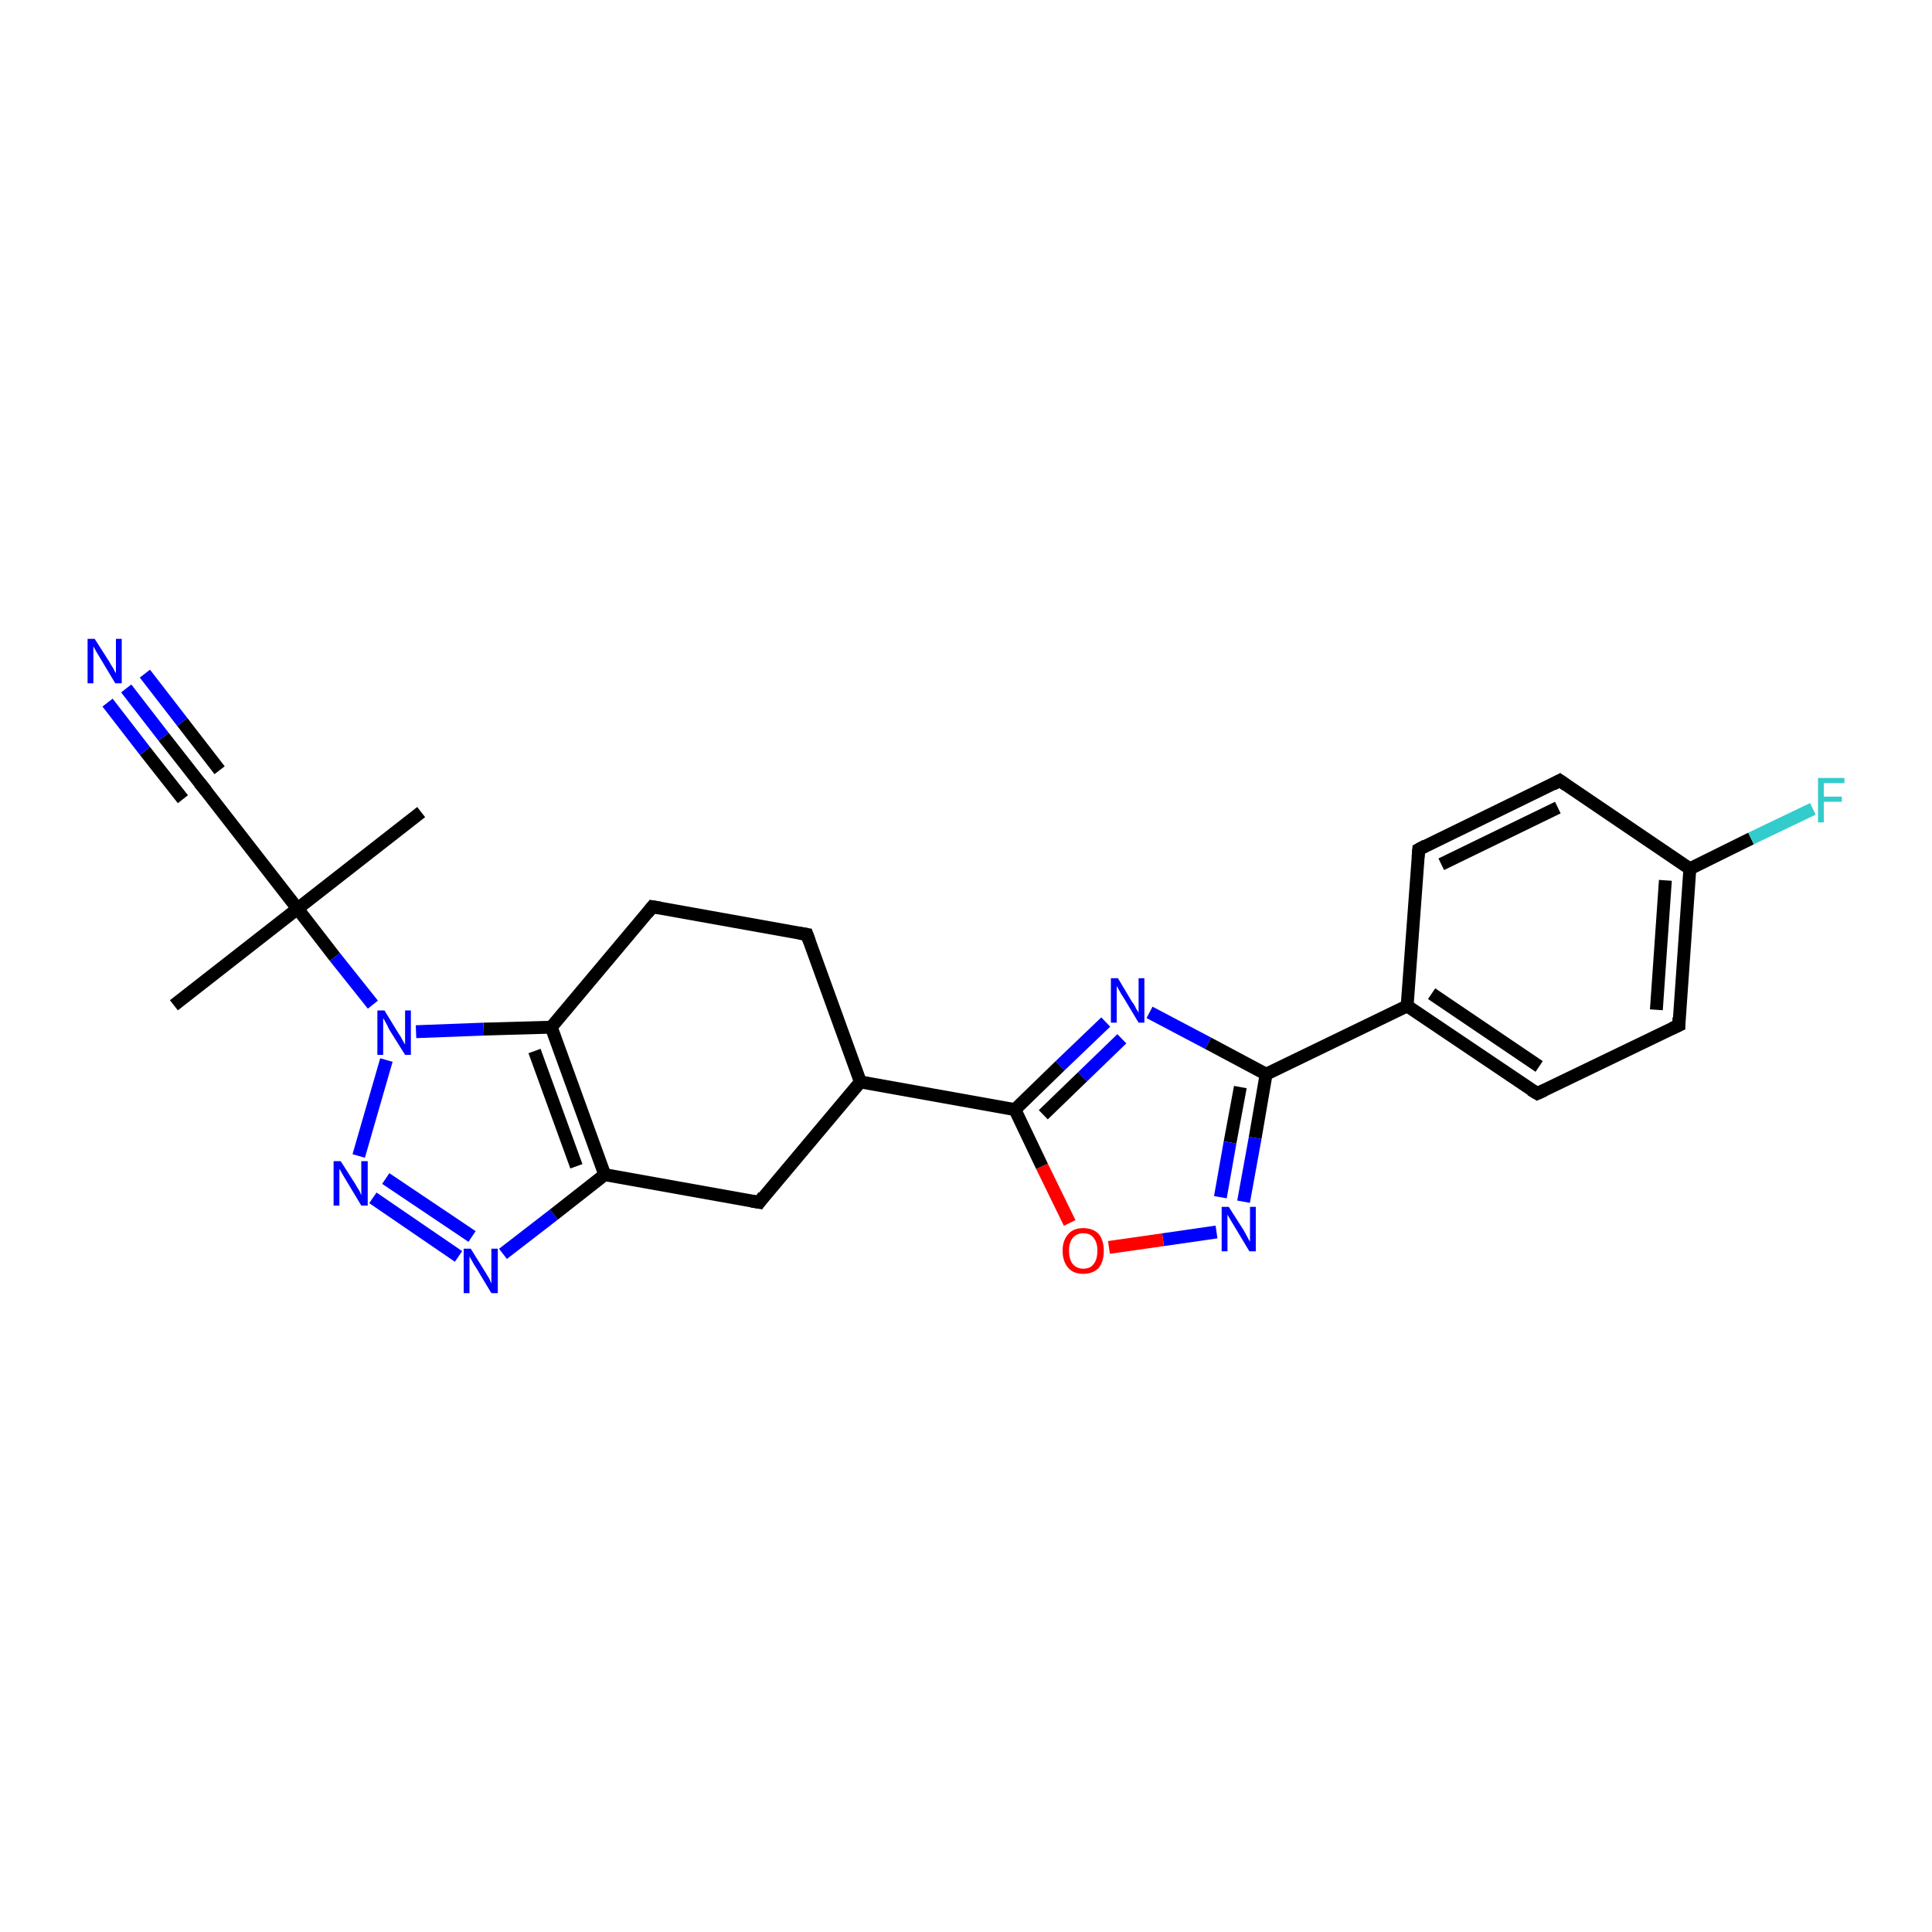 <?xml version='1.0' encoding='iso-8859-1'?>
<svg version='1.1' baseProfile='full'
              xmlns='http://www.w3.org/2000/svg'
                      xmlns:rdkit='http://www.rdkit.org/xml'
                      xmlns:xlink='http://www.w3.org/1999/xlink'
                  xml:space='preserve'
width='300px' height='300px' viewBox='0 0 300 300'>
<!-- END OF HEADER -->
<rect style='opacity:1.0;fill:#FFFFFF;stroke:none' width='300.0' height='300.0' x='0.0' y='0.0'> </rect>
<path class='bond-0 atom-0 atom-1' d='M 27.0,156.1 L 46.2,141.1' style='fill:none;fill-rule:evenodd;stroke:#000000;stroke-width:2.0px;stroke-linecap:butt;stroke-linejoin:miter;stroke-opacity:1' />
<path class='bond-1 atom-1 atom-2' d='M 46.2,141.1 L 65.4,126.1' style='fill:none;fill-rule:evenodd;stroke:#000000;stroke-width:2.0px;stroke-linecap:butt;stroke-linejoin:miter;stroke-opacity:1' />
<path class='bond-2 atom-1 atom-3' d='M 46.2,141.1 L 31.2,121.8' style='fill:none;fill-rule:evenodd;stroke:#000000;stroke-width:2.0px;stroke-linecap:butt;stroke-linejoin:miter;stroke-opacity:1' />
<path class='bond-3 atom-3 atom-4' d='M 31.2,121.8 L 25.4,114.4' style='fill:none;fill-rule:evenodd;stroke:#000000;stroke-width:2.0px;stroke-linecap:butt;stroke-linejoin:miter;stroke-opacity:1' />
<path class='bond-3 atom-3 atom-4' d='M 25.4,114.4 L 19.6,106.9' style='fill:none;fill-rule:evenodd;stroke:#0000FF;stroke-width:2.0px;stroke-linecap:butt;stroke-linejoin:miter;stroke-opacity:1' />
<path class='bond-3 atom-3 atom-4' d='M 28.4,124.1 L 22.5,116.6' style='fill:none;fill-rule:evenodd;stroke:#000000;stroke-width:2.0px;stroke-linecap:butt;stroke-linejoin:miter;stroke-opacity:1' />
<path class='bond-3 atom-3 atom-4' d='M 22.5,116.6 L 16.7,109.1' style='fill:none;fill-rule:evenodd;stroke:#0000FF;stroke-width:2.0px;stroke-linecap:butt;stroke-linejoin:miter;stroke-opacity:1' />
<path class='bond-3 atom-3 atom-4' d='M 34.1,119.6 L 28.3,112.1' style='fill:none;fill-rule:evenodd;stroke:#000000;stroke-width:2.0px;stroke-linecap:butt;stroke-linejoin:miter;stroke-opacity:1' />
<path class='bond-3 atom-3 atom-4' d='M 28.3,112.1 L 22.5,104.6' style='fill:none;fill-rule:evenodd;stroke:#0000FF;stroke-width:2.0px;stroke-linecap:butt;stroke-linejoin:miter;stroke-opacity:1' />
<path class='bond-4 atom-1 atom-5' d='M 46.2,141.1 L 52.0,148.6' style='fill:none;fill-rule:evenodd;stroke:#000000;stroke-width:2.0px;stroke-linecap:butt;stroke-linejoin:miter;stroke-opacity:1' />
<path class='bond-4 atom-1 atom-5' d='M 52.0,148.6 L 57.9,156.0' style='fill:none;fill-rule:evenodd;stroke:#0000FF;stroke-width:2.0px;stroke-linecap:butt;stroke-linejoin:miter;stroke-opacity:1' />
<path class='bond-5 atom-5 atom-6' d='M 60.0,164.6 L 55.7,179.5' style='fill:none;fill-rule:evenodd;stroke:#0000FF;stroke-width:2.0px;stroke-linecap:butt;stroke-linejoin:miter;stroke-opacity:1' />
<path class='bond-6 atom-6 atom-7' d='M 57.9,186.0 L 71.2,195.1' style='fill:none;fill-rule:evenodd;stroke:#0000FF;stroke-width:2.0px;stroke-linecap:butt;stroke-linejoin:miter;stroke-opacity:1' />
<path class='bond-6 atom-6 atom-7' d='M 59.9,183.0 L 73.3,192.0' style='fill:none;fill-rule:evenodd;stroke:#0000FF;stroke-width:2.0px;stroke-linecap:butt;stroke-linejoin:miter;stroke-opacity:1' />
<path class='bond-7 atom-7 atom-8' d='M 78.1,194.7 L 86.0,188.6' style='fill:none;fill-rule:evenodd;stroke:#0000FF;stroke-width:2.0px;stroke-linecap:butt;stroke-linejoin:miter;stroke-opacity:1' />
<path class='bond-7 atom-7 atom-8' d='M 86.0,188.6 L 93.9,182.4' style='fill:none;fill-rule:evenodd;stroke:#000000;stroke-width:2.0px;stroke-linecap:butt;stroke-linejoin:miter;stroke-opacity:1' />
<path class='bond-8 atom-8 atom-9' d='M 93.9,182.4 L 117.9,186.7' style='fill:none;fill-rule:evenodd;stroke:#000000;stroke-width:2.0px;stroke-linecap:butt;stroke-linejoin:miter;stroke-opacity:1' />
<path class='bond-9 atom-9 atom-10' d='M 117.9,186.7 L 133.6,168.0' style='fill:none;fill-rule:evenodd;stroke:#000000;stroke-width:2.0px;stroke-linecap:butt;stroke-linejoin:miter;stroke-opacity:1' />
<path class='bond-10 atom-10 atom-11' d='M 133.6,168.0 L 125.3,145.1' style='fill:none;fill-rule:evenodd;stroke:#000000;stroke-width:2.0px;stroke-linecap:butt;stroke-linejoin:miter;stroke-opacity:1' />
<path class='bond-11 atom-11 atom-12' d='M 125.3,145.1 L 101.3,140.8' style='fill:none;fill-rule:evenodd;stroke:#000000;stroke-width:2.0px;stroke-linecap:butt;stroke-linejoin:miter;stroke-opacity:1' />
<path class='bond-12 atom-12 atom-13' d='M 101.3,140.8 L 85.6,159.5' style='fill:none;fill-rule:evenodd;stroke:#000000;stroke-width:2.0px;stroke-linecap:butt;stroke-linejoin:miter;stroke-opacity:1' />
<path class='bond-13 atom-10 atom-14' d='M 133.6,168.0 L 157.6,172.3' style='fill:none;fill-rule:evenodd;stroke:#000000;stroke-width:2.0px;stroke-linecap:butt;stroke-linejoin:miter;stroke-opacity:1' />
<path class='bond-14 atom-14 atom-15' d='M 157.6,172.3 L 164.6,165.5' style='fill:none;fill-rule:evenodd;stroke:#000000;stroke-width:2.0px;stroke-linecap:butt;stroke-linejoin:miter;stroke-opacity:1' />
<path class='bond-14 atom-14 atom-15' d='M 164.6,165.5 L 171.7,158.7' style='fill:none;fill-rule:evenodd;stroke:#0000FF;stroke-width:2.0px;stroke-linecap:butt;stroke-linejoin:miter;stroke-opacity:1' />
<path class='bond-14 atom-14 atom-15' d='M 162.0,173.1 L 168.1,167.2' style='fill:none;fill-rule:evenodd;stroke:#000000;stroke-width:2.0px;stroke-linecap:butt;stroke-linejoin:miter;stroke-opacity:1' />
<path class='bond-14 atom-14 atom-15' d='M 168.1,167.2 L 174.2,161.3' style='fill:none;fill-rule:evenodd;stroke:#0000FF;stroke-width:2.0px;stroke-linecap:butt;stroke-linejoin:miter;stroke-opacity:1' />
<path class='bond-15 atom-15 atom-16' d='M 178.5,157.2 L 187.6,162.0' style='fill:none;fill-rule:evenodd;stroke:#0000FF;stroke-width:2.0px;stroke-linecap:butt;stroke-linejoin:miter;stroke-opacity:1' />
<path class='bond-15 atom-15 atom-16' d='M 187.6,162.0 L 196.6,166.8' style='fill:none;fill-rule:evenodd;stroke:#000000;stroke-width:2.0px;stroke-linecap:butt;stroke-linejoin:miter;stroke-opacity:1' />
<path class='bond-16 atom-16 atom-17' d='M 196.6,166.8 L 194.9,176.7' style='fill:none;fill-rule:evenodd;stroke:#000000;stroke-width:2.0px;stroke-linecap:butt;stroke-linejoin:miter;stroke-opacity:1' />
<path class='bond-16 atom-16 atom-17' d='M 194.9,176.7 L 193.1,186.6' style='fill:none;fill-rule:evenodd;stroke:#0000FF;stroke-width:2.0px;stroke-linecap:butt;stroke-linejoin:miter;stroke-opacity:1' />
<path class='bond-16 atom-16 atom-17' d='M 192.6,168.8 L 191.0,177.4' style='fill:none;fill-rule:evenodd;stroke:#000000;stroke-width:2.0px;stroke-linecap:butt;stroke-linejoin:miter;stroke-opacity:1' />
<path class='bond-16 atom-16 atom-17' d='M 191.0,177.4 L 189.5,185.9' style='fill:none;fill-rule:evenodd;stroke:#0000FF;stroke-width:2.0px;stroke-linecap:butt;stroke-linejoin:miter;stroke-opacity:1' />
<path class='bond-17 atom-17 atom-18' d='M 188.9,191.3 L 180.6,192.5' style='fill:none;fill-rule:evenodd;stroke:#0000FF;stroke-width:2.0px;stroke-linecap:butt;stroke-linejoin:miter;stroke-opacity:1' />
<path class='bond-17 atom-17 atom-18' d='M 180.6,192.5 L 172.2,193.7' style='fill:none;fill-rule:evenodd;stroke:#FF0000;stroke-width:2.0px;stroke-linecap:butt;stroke-linejoin:miter;stroke-opacity:1' />
<path class='bond-18 atom-16 atom-19' d='M 196.6,166.8 L 218.5,156.2' style='fill:none;fill-rule:evenodd;stroke:#000000;stroke-width:2.0px;stroke-linecap:butt;stroke-linejoin:miter;stroke-opacity:1' />
<path class='bond-19 atom-19 atom-20' d='M 218.5,156.2 L 238.7,169.8' style='fill:none;fill-rule:evenodd;stroke:#000000;stroke-width:2.0px;stroke-linecap:butt;stroke-linejoin:miter;stroke-opacity:1' />
<path class='bond-19 atom-19 atom-20' d='M 222.3,154.3 L 239.0,165.6' style='fill:none;fill-rule:evenodd;stroke:#000000;stroke-width:2.0px;stroke-linecap:butt;stroke-linejoin:miter;stroke-opacity:1' />
<path class='bond-20 atom-20 atom-21' d='M 238.7,169.8 L 260.7,159.2' style='fill:none;fill-rule:evenodd;stroke:#000000;stroke-width:2.0px;stroke-linecap:butt;stroke-linejoin:miter;stroke-opacity:1' />
<path class='bond-21 atom-21 atom-22' d='M 260.7,159.2 L 262.4,134.9' style='fill:none;fill-rule:evenodd;stroke:#000000;stroke-width:2.0px;stroke-linecap:butt;stroke-linejoin:miter;stroke-opacity:1' />
<path class='bond-21 atom-21 atom-22' d='M 257.2,156.8 L 258.6,136.7' style='fill:none;fill-rule:evenodd;stroke:#000000;stroke-width:2.0px;stroke-linecap:butt;stroke-linejoin:miter;stroke-opacity:1' />
<path class='bond-22 atom-22 atom-23' d='M 262.4,134.9 L 271.9,130.2' style='fill:none;fill-rule:evenodd;stroke:#000000;stroke-width:2.0px;stroke-linecap:butt;stroke-linejoin:miter;stroke-opacity:1' />
<path class='bond-22 atom-22 atom-23' d='M 271.9,130.2 L 281.5,125.6' style='fill:none;fill-rule:evenodd;stroke:#33CCCC;stroke-width:2.0px;stroke-linecap:butt;stroke-linejoin:miter;stroke-opacity:1' />
<path class='bond-23 atom-22 atom-24' d='M 262.4,134.9 L 242.2,121.2' style='fill:none;fill-rule:evenodd;stroke:#000000;stroke-width:2.0px;stroke-linecap:butt;stroke-linejoin:miter;stroke-opacity:1' />
<path class='bond-24 atom-24 atom-25' d='M 242.2,121.2 L 220.3,131.9' style='fill:none;fill-rule:evenodd;stroke:#000000;stroke-width:2.0px;stroke-linecap:butt;stroke-linejoin:miter;stroke-opacity:1' />
<path class='bond-24 atom-24 atom-25' d='M 241.9,125.4 L 223.8,134.2' style='fill:none;fill-rule:evenodd;stroke:#000000;stroke-width:2.0px;stroke-linecap:butt;stroke-linejoin:miter;stroke-opacity:1' />
<path class='bond-25 atom-13 atom-5' d='M 85.6,159.5 L 75.1,159.8' style='fill:none;fill-rule:evenodd;stroke:#000000;stroke-width:2.0px;stroke-linecap:butt;stroke-linejoin:miter;stroke-opacity:1' />
<path class='bond-25 atom-13 atom-5' d='M 75.1,159.8 L 64.6,160.2' style='fill:none;fill-rule:evenodd;stroke:#0000FF;stroke-width:2.0px;stroke-linecap:butt;stroke-linejoin:miter;stroke-opacity:1' />
<path class='bond-26 atom-18 atom-14' d='M 166.1,189.9 L 161.8,181.1' style='fill:none;fill-rule:evenodd;stroke:#FF0000;stroke-width:2.0px;stroke-linecap:butt;stroke-linejoin:miter;stroke-opacity:1' />
<path class='bond-26 atom-18 atom-14' d='M 161.8,181.1 L 157.6,172.3' style='fill:none;fill-rule:evenodd;stroke:#000000;stroke-width:2.0px;stroke-linecap:butt;stroke-linejoin:miter;stroke-opacity:1' />
<path class='bond-27 atom-25 atom-19' d='M 220.3,131.9 L 218.5,156.2' style='fill:none;fill-rule:evenodd;stroke:#000000;stroke-width:2.0px;stroke-linecap:butt;stroke-linejoin:miter;stroke-opacity:1' />
<path class='bond-28 atom-13 atom-8' d='M 85.6,159.5 L 93.9,182.4' style='fill:none;fill-rule:evenodd;stroke:#000000;stroke-width:2.0px;stroke-linecap:butt;stroke-linejoin:miter;stroke-opacity:1' />
<path class='bond-28 atom-13 atom-8' d='M 83.0,163.2 L 89.5,181.1' style='fill:none;fill-rule:evenodd;stroke:#000000;stroke-width:2.0px;stroke-linecap:butt;stroke-linejoin:miter;stroke-opacity:1' />
<path d='M 32.0,122.8 L 31.2,121.8 L 30.9,121.5' style='fill:none;stroke:#000000;stroke-width:2.0px;stroke-linecap:butt;stroke-linejoin:miter;stroke-opacity:1;' />
<path d='M 116.7,186.5 L 117.9,186.7 L 118.6,185.7' style='fill:none;stroke:#000000;stroke-width:2.0px;stroke-linecap:butt;stroke-linejoin:miter;stroke-opacity:1;' />
<path d='M 125.7,146.2 L 125.3,145.1 L 124.1,144.9' style='fill:none;stroke:#000000;stroke-width:2.0px;stroke-linecap:butt;stroke-linejoin:miter;stroke-opacity:1;' />
<path d='M 102.5,141.0 L 101.3,140.8 L 100.5,141.8' style='fill:none;stroke:#000000;stroke-width:2.0px;stroke-linecap:butt;stroke-linejoin:miter;stroke-opacity:1;' />
<path d='M 237.7,169.2 L 238.7,169.8 L 239.8,169.3' style='fill:none;stroke:#000000;stroke-width:2.0px;stroke-linecap:butt;stroke-linejoin:miter;stroke-opacity:1;' />
<path d='M 259.6,159.7 L 260.7,159.2 L 260.7,158.0' style='fill:none;stroke:#000000;stroke-width:2.0px;stroke-linecap:butt;stroke-linejoin:miter;stroke-opacity:1;' />
<path d='M 243.2,121.9 L 242.2,121.2 L 241.1,121.8' style='fill:none;stroke:#000000;stroke-width:2.0px;stroke-linecap:butt;stroke-linejoin:miter;stroke-opacity:1;' />
<path d='M 221.4,131.3 L 220.3,131.9 L 220.2,133.1' style='fill:none;stroke:#000000;stroke-width:2.0px;stroke-linecap:butt;stroke-linejoin:miter;stroke-opacity:1;' />
<path class='atom-4' d='M 14.7 99.2
L 17.0 102.8
Q 17.2 103.2, 17.6 103.8
Q 17.9 104.5, 18.0 104.5
L 18.0 99.2
L 18.9 99.2
L 18.9 106.1
L 17.9 106.1
L 15.5 102.1
Q 15.2 101.6, 14.9 101.1
Q 14.6 100.5, 14.5 100.4
L 14.5 106.1
L 13.6 106.1
L 13.6 99.2
L 14.7 99.2
' fill='#0000FF'/>
<path class='atom-5' d='M 59.7 156.9
L 61.9 160.5
Q 62.2 160.9, 62.5 161.5
Q 62.9 162.2, 62.9 162.2
L 62.9 156.9
L 63.8 156.9
L 63.8 163.8
L 62.9 163.8
L 60.4 159.8
Q 60.2 159.3, 59.9 158.8
Q 59.6 158.2, 59.5 158.1
L 59.5 163.8
L 58.6 163.8
L 58.6 156.9
L 59.7 156.9
' fill='#0000FF'/>
<path class='atom-6' d='M 52.9 180.3
L 55.2 183.9
Q 55.4 184.3, 55.8 184.9
Q 56.1 185.6, 56.1 185.6
L 56.1 180.3
L 57.1 180.3
L 57.1 187.2
L 56.1 187.2
L 53.7 183.2
Q 53.4 182.7, 53.1 182.2
Q 52.8 181.6, 52.7 181.5
L 52.7 187.2
L 51.8 187.2
L 51.8 180.3
L 52.9 180.3
' fill='#0000FF'/>
<path class='atom-7' d='M 73.1 193.9
L 75.4 197.6
Q 75.6 197.9, 76.0 198.6
Q 76.3 199.3, 76.3 199.3
L 76.3 193.9
L 77.3 193.9
L 77.3 200.8
L 76.3 200.8
L 73.9 196.8
Q 73.6 196.4, 73.3 195.8
Q 73.0 195.3, 72.9 195.1
L 72.9 200.8
L 72.0 200.8
L 72.0 193.9
L 73.1 193.9
' fill='#0000FF'/>
<path class='atom-15' d='M 173.6 151.9
L 175.8 155.6
Q 176.1 155.9, 176.4 156.6
Q 176.8 157.2, 176.8 157.3
L 176.8 151.9
L 177.7 151.9
L 177.7 158.8
L 176.8 158.8
L 174.4 154.8
Q 174.1 154.4, 173.8 153.8
Q 173.5 153.3, 173.4 153.1
L 173.4 158.8
L 172.5 158.8
L 172.5 151.9
L 173.6 151.9
' fill='#0000FF'/>
<path class='atom-17' d='M 190.8 187.4
L 193.1 191.0
Q 193.3 191.4, 193.7 192.1
Q 194.0 192.7, 194.1 192.8
L 194.1 187.4
L 195.0 187.4
L 195.0 194.3
L 194.0 194.3
L 191.6 190.3
Q 191.3 189.8, 191.0 189.3
Q 190.7 188.8, 190.6 188.6
L 190.6 194.3
L 189.7 194.3
L 189.7 187.4
L 190.8 187.4
' fill='#0000FF'/>
<path class='atom-18' d='M 165.0 194.2
Q 165.0 192.6, 165.9 191.6
Q 166.7 190.7, 168.2 190.7
Q 169.7 190.7, 170.6 191.6
Q 171.4 192.6, 171.4 194.2
Q 171.4 195.9, 170.6 196.9
Q 169.7 197.8, 168.2 197.8
Q 166.7 197.8, 165.9 196.9
Q 165.0 195.9, 165.0 194.2
M 168.2 197.0
Q 169.3 197.0, 169.8 196.3
Q 170.4 195.6, 170.4 194.2
Q 170.4 192.9, 169.8 192.2
Q 169.3 191.5, 168.2 191.5
Q 167.2 191.5, 166.6 192.2
Q 166.0 192.9, 166.0 194.2
Q 166.0 195.6, 166.6 196.3
Q 167.2 197.0, 168.2 197.0
' fill='#FF0000'/>
<path class='atom-23' d='M 282.3 120.8
L 286.4 120.8
L 286.4 121.6
L 283.2 121.6
L 283.2 123.7
L 286.0 123.7
L 286.0 124.5
L 283.2 124.5
L 283.2 127.7
L 282.3 127.7
L 282.3 120.8
' fill='#33CCCC'/>
</svg>
